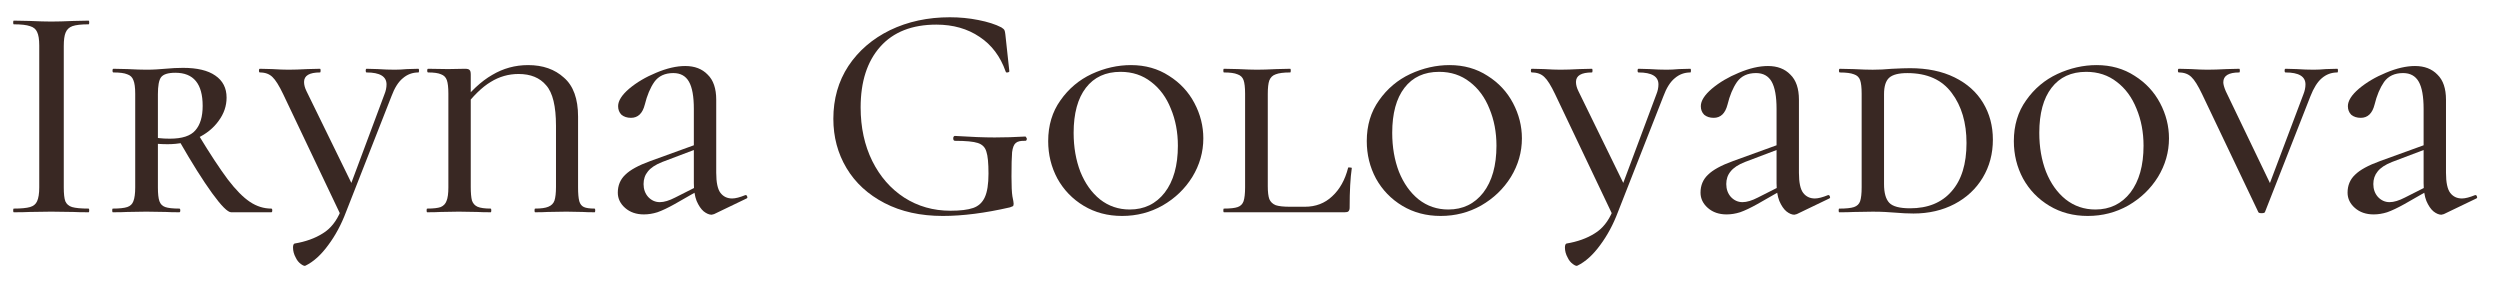 <?xml version="1.0" encoding="UTF-8"?> <svg xmlns="http://www.w3.org/2000/svg" width="106" height="12" viewBox="0 0 106 12" fill="none"><path d="M103.515 9.104C103.411 9.104 103.298 9.056 103.177 8.961C103.064 8.866 102.965 8.718 102.878 8.519C102.8 8.319 102.761 8.068 102.761 7.765V4.619C102.761 4.09 102.692 3.704 102.553 3.462C102.414 3.219 102.193 3.098 101.89 3.098C101.535 3.098 101.266 3.223 101.084 3.475C100.911 3.726 100.776 4.047 100.681 4.437C100.586 4.809 100.391 4.996 100.096 4.996C99.931 4.996 99.797 4.952 99.693 4.866C99.598 4.771 99.55 4.649 99.55 4.502C99.55 4.276 99.706 4.029 100.018 3.761C100.339 3.492 100.72 3.267 101.162 3.085C101.613 2.894 102.024 2.799 102.397 2.799C102.796 2.799 103.112 2.92 103.346 3.163C103.589 3.397 103.71 3.752 103.71 4.229V7.323C103.71 7.739 103.771 8.025 103.892 8.181C104.013 8.337 104.178 8.415 104.386 8.415C104.525 8.415 104.711 8.367 104.945 8.272H104.958C104.993 8.272 105.014 8.293 105.023 8.337C105.04 8.371 105.032 8.397 104.997 8.415L103.619 9.078L103.515 9.104ZM100.642 9.091C100.321 9.091 100.057 9 99.849 8.818C99.641 8.636 99.537 8.419 99.537 8.168C99.537 7.864 99.641 7.613 99.849 7.414C100.057 7.206 100.412 7.011 100.915 6.829L102.995 6.075L103.034 6.257L101.422 6.868C101.136 6.981 100.932 7.115 100.811 7.271C100.69 7.418 100.629 7.596 100.629 7.804C100.629 8.02 100.694 8.203 100.824 8.35C100.963 8.497 101.127 8.571 101.318 8.571C101.5 8.571 101.717 8.506 101.968 8.376L103.125 7.791L103.138 7.973L101.955 8.649C101.66 8.813 101.413 8.931 101.214 9C101.023 9.06 100.833 9.091 100.642 9.091Z" fill="#392823"></path><path d="M99.104 2.916C99.121 2.916 99.13 2.942 99.13 2.994C99.13 3.046 99.121 3.072 99.104 3.072C98.852 3.072 98.631 3.154 98.441 3.319C98.259 3.475 98.098 3.731 97.96 4.086L96.036 8.987C96.027 9.022 95.979 9.039 95.893 9.039C95.806 9.039 95.758 9.022 95.75 8.987L93.371 3.995C93.197 3.631 93.046 3.388 92.916 3.267C92.786 3.137 92.608 3.072 92.383 3.072C92.357 3.072 92.344 3.046 92.344 2.994C92.344 2.942 92.357 2.916 92.383 2.916L92.903 2.929C93.18 2.946 93.41 2.955 93.592 2.955C93.826 2.955 94.099 2.946 94.411 2.929L94.944 2.916C94.961 2.916 94.97 2.942 94.97 2.994C94.97 3.046 94.961 3.072 94.944 3.072C94.493 3.072 94.268 3.211 94.268 3.488C94.268 3.575 94.302 3.7 94.372 3.865L96.322 7.921L95.841 8.831L97.661 4.008C97.721 3.861 97.752 3.718 97.752 3.579C97.752 3.241 97.47 3.072 96.907 3.072C96.881 3.072 96.868 3.046 96.868 2.994C96.868 2.942 96.881 2.916 96.907 2.916L97.375 2.929C97.635 2.946 97.877 2.955 98.103 2.955C98.259 2.955 98.432 2.946 98.623 2.929L99.104 2.916Z" fill="#392823"></path><path d="M88.52 9.156C87.913 9.156 87.371 9.013 86.895 8.727C86.418 8.441 86.045 8.055 85.777 7.57C85.517 7.084 85.387 6.556 85.387 5.984C85.387 5.316 85.56 4.74 85.907 4.255C86.253 3.761 86.695 3.388 87.233 3.137C87.779 2.885 88.333 2.76 88.897 2.76C89.503 2.76 90.041 2.911 90.509 3.215C90.977 3.509 91.336 3.895 91.588 4.372C91.839 4.848 91.965 5.347 91.965 5.867C91.965 6.447 91.809 6.993 91.497 7.505C91.185 8.007 90.764 8.41 90.236 8.714C89.716 9.008 89.144 9.156 88.52 9.156ZM88.845 8.883C89.46 8.883 89.954 8.644 90.327 8.168C90.699 7.682 90.886 7.019 90.886 6.179C90.886 5.607 90.786 5.082 90.587 4.606C90.396 4.129 90.119 3.752 89.755 3.475C89.391 3.189 88.957 3.046 88.455 3.046C87.822 3.046 87.332 3.271 86.986 3.722C86.639 4.172 86.466 4.809 86.466 5.633C86.466 6.239 86.561 6.79 86.752 7.284C86.951 7.778 87.228 8.168 87.584 8.454C87.948 8.74 88.368 8.883 88.845 8.883Z" fill="#392823"></path><path d="M81.131 9.053C80.897 9.053 80.628 9.04 80.325 9.014C80.221 9.005 80.091 8.996 79.935 8.988C79.779 8.979 79.601 8.975 79.402 8.975L78.596 8.988C78.449 8.996 78.245 9.001 77.985 9.001C77.968 9.001 77.959 8.975 77.959 8.923C77.959 8.871 77.968 8.845 77.985 8.845C78.271 8.845 78.479 8.823 78.609 8.78C78.739 8.736 78.826 8.654 78.869 8.533C78.912 8.403 78.934 8.208 78.934 7.948V3.97C78.934 3.71 78.912 3.519 78.869 3.398C78.826 3.276 78.739 3.194 78.609 3.151C78.479 3.099 78.28 3.073 78.011 3.073C77.985 3.073 77.972 3.047 77.972 2.995C77.972 2.943 77.985 2.917 78.011 2.917L78.596 2.93C78.925 2.947 79.194 2.956 79.402 2.956C79.671 2.956 79.939 2.943 80.208 2.917C80.555 2.899 80.815 2.891 80.988 2.891C81.716 2.891 82.344 3.021 82.873 3.281C83.402 3.541 83.805 3.9 84.082 4.36C84.359 4.819 84.498 5.339 84.498 5.92C84.498 6.518 84.355 7.055 84.069 7.532C83.783 8.008 83.384 8.381 82.873 8.65C82.362 8.918 81.781 9.053 81.131 9.053ZM80.988 8.832C81.742 8.832 82.327 8.593 82.743 8.117C83.168 7.64 83.38 6.955 83.38 6.063C83.38 5.205 83.172 4.498 82.756 3.944C82.34 3.38 81.712 3.099 80.871 3.099C80.507 3.099 80.251 3.164 80.104 3.294C79.957 3.424 79.883 3.658 79.883 3.996V7.805C79.883 8.177 79.957 8.442 80.104 8.598C80.251 8.754 80.546 8.832 80.988 8.832Z" fill="#392823"></path><path d="M76.08 9.104C75.976 9.104 75.863 9.056 75.742 8.961C75.629 8.866 75.529 8.718 75.443 8.519C75.365 8.319 75.326 8.068 75.326 7.765V4.619C75.326 4.09 75.256 3.704 75.118 3.462C74.979 3.219 74.758 3.098 74.455 3.098C74.099 3.098 73.831 3.223 73.649 3.475C73.475 3.726 73.341 4.047 73.246 4.437C73.15 4.809 72.955 4.996 72.661 4.996C72.496 4.996 72.362 4.952 72.258 4.866C72.162 4.771 72.115 4.649 72.115 4.502C72.115 4.276 72.271 4.029 72.583 3.761C72.903 3.492 73.285 3.267 73.727 3.085C74.177 2.894 74.589 2.799 74.962 2.799C75.36 2.799 75.677 2.92 75.911 3.163C76.153 3.397 76.275 3.752 76.275 4.229V7.323C76.275 7.739 76.335 8.025 76.457 8.181C76.578 8.337 76.743 8.415 76.951 8.415C77.089 8.415 77.276 8.367 77.51 8.272H77.523C77.557 8.272 77.579 8.293 77.588 8.337C77.605 8.371 77.596 8.397 77.562 8.415L76.184 9.078L76.08 9.104ZM73.207 9.091C72.886 9.091 72.622 9 72.414 8.818C72.206 8.636 72.102 8.419 72.102 8.168C72.102 7.864 72.206 7.613 72.414 7.414C72.622 7.206 72.977 7.011 73.48 6.829L75.56 6.075L75.599 6.257L73.987 6.868C73.701 6.981 73.497 7.115 73.376 7.271C73.254 7.418 73.194 7.596 73.194 7.804C73.194 8.02 73.259 8.203 73.389 8.35C73.527 8.497 73.692 8.571 73.883 8.571C74.065 8.571 74.281 8.506 74.533 8.376L75.69 7.791L75.703 7.973L74.52 8.649C74.225 8.813 73.978 8.931 73.779 9C73.588 9.06 73.397 9.091 73.207 9.091Z" fill="#392823"></path><path d="M65.937 3.995C65.764 3.631 65.612 3.388 65.482 3.267C65.352 3.137 65.174 3.072 64.949 3.072C64.923 3.072 64.91 3.046 64.91 2.994C64.91 2.942 64.923 2.916 64.949 2.916L65.469 2.929C65.746 2.946 65.976 2.955 66.158 2.955C66.383 2.955 66.652 2.946 66.964 2.929L67.497 2.916C67.514 2.916 67.523 2.942 67.523 2.994C67.523 3.046 67.514 3.072 67.497 3.072C67.046 3.072 66.821 3.206 66.821 3.475C66.821 3.596 66.856 3.726 66.925 3.865L68.914 7.934L68.42 8.844L70.227 4.008C70.288 3.861 70.318 3.718 70.318 3.579C70.318 3.241 70.037 3.072 69.473 3.072C69.447 3.072 69.434 3.046 69.434 2.994C69.434 2.942 69.447 2.916 69.473 2.916L69.941 2.929C70.201 2.946 70.444 2.955 70.669 2.955C70.825 2.955 70.999 2.946 71.189 2.929L71.67 2.916C71.688 2.916 71.696 2.942 71.696 2.994C71.696 3.046 71.688 3.072 71.67 3.072C71.419 3.072 71.198 3.154 71.007 3.319C70.817 3.475 70.656 3.731 70.526 4.086L68.602 8.987C68.585 9.022 68.546 9.061 68.485 9.104C68.433 9.147 68.398 9.156 68.381 9.13L65.937 3.995ZM66.886 11.262C66.852 11.288 66.787 11.266 66.691 11.197C66.596 11.128 66.522 11.037 66.47 10.924C66.392 10.785 66.353 10.642 66.353 10.495C66.353 10.4 66.375 10.343 66.418 10.326C66.886 10.248 67.285 10.105 67.614 9.897C67.944 9.698 68.199 9.377 68.381 8.935L68.602 8.987C68.403 9.516 68.151 9.984 67.848 10.391C67.545 10.807 67.224 11.097 66.886 11.262Z" fill="#392823"></path><path d="M61.084 9.156C60.477 9.156 59.936 9.013 59.459 8.727C58.983 8.441 58.61 8.055 58.341 7.57C58.081 7.084 57.951 6.556 57.951 5.984C57.951 5.316 58.124 4.74 58.471 4.255C58.818 3.761 59.26 3.388 59.797 3.137C60.343 2.885 60.898 2.76 61.461 2.76C62.068 2.76 62.605 2.911 63.073 3.215C63.541 3.509 63.901 3.895 64.152 4.372C64.403 4.848 64.529 5.347 64.529 5.867C64.529 6.447 64.373 6.993 64.061 7.505C63.749 8.007 63.329 8.41 62.8 8.714C62.28 9.008 61.708 9.156 61.084 9.156ZM61.409 8.883C62.025 8.883 62.519 8.644 62.891 8.168C63.264 7.682 63.45 7.019 63.45 6.179C63.45 5.607 63.35 5.082 63.151 4.606C62.961 4.129 62.683 3.752 62.319 3.475C61.955 3.189 61.522 3.046 61.019 3.046C60.386 3.046 59.897 3.271 59.55 3.722C59.203 4.172 59.03 4.809 59.03 5.633C59.03 6.239 59.126 6.79 59.316 7.284C59.516 7.778 59.793 8.168 60.148 8.454C60.512 8.74 60.932 8.883 61.409 8.883Z" fill="#392823"></path><path d="M53.754 7.895C53.754 8.138 53.776 8.32 53.819 8.441C53.871 8.562 53.962 8.649 54.092 8.701C54.222 8.744 54.422 8.766 54.69 8.766H55.327C55.786 8.766 56.172 8.619 56.484 8.324C56.805 8.029 57.03 7.626 57.16 7.115C57.16 7.098 57.186 7.093 57.238 7.102C57.29 7.102 57.316 7.111 57.316 7.128C57.255 7.544 57.225 8.103 57.225 8.805C57.225 8.874 57.208 8.926 57.173 8.961C57.147 8.987 57.095 9 57.017 9H51.895C51.878 9 51.869 8.974 51.869 8.922C51.869 8.87 51.878 8.844 51.895 8.844C52.164 8.844 52.359 8.822 52.48 8.779C52.602 8.736 52.684 8.653 52.727 8.532C52.77 8.402 52.792 8.207 52.792 7.947V3.969C52.792 3.709 52.77 3.518 52.727 3.397C52.684 3.276 52.597 3.193 52.467 3.15C52.346 3.098 52.155 3.072 51.895 3.072C51.878 3.072 51.869 3.046 51.869 2.994C51.869 2.942 51.878 2.916 51.895 2.916L52.493 2.929C52.84 2.946 53.108 2.955 53.299 2.955C53.507 2.955 53.785 2.946 54.131 2.929L54.703 2.916C54.721 2.916 54.729 2.942 54.729 2.994C54.729 3.046 54.721 3.072 54.703 3.072C54.426 3.072 54.222 3.098 54.092 3.15C53.962 3.193 53.871 3.28 53.819 3.41C53.776 3.531 53.754 3.722 53.754 3.982V7.895Z" fill="#392823"></path><path d="M47.576 9.156C46.97 9.156 46.428 9.013 45.951 8.727C45.475 8.441 45.102 8.055 44.833 7.57C44.573 7.084 44.443 6.556 44.443 5.984C44.443 5.316 44.617 4.74 44.963 4.255C45.31 3.761 45.752 3.388 46.289 3.137C46.835 2.885 47.39 2.76 47.953 2.76C48.56 2.76 49.097 2.911 49.565 3.215C50.033 3.509 50.393 3.895 50.644 4.372C50.896 4.848 51.021 5.347 51.021 5.867C51.021 6.447 50.865 6.993 50.553 7.505C50.241 8.007 49.821 8.41 49.292 8.714C48.772 9.008 48.2 9.156 47.576 9.156ZM47.901 8.883C48.517 8.883 49.011 8.644 49.383 8.168C49.756 7.682 49.942 7.019 49.942 6.179C49.942 5.607 49.843 5.082 49.643 4.606C49.453 4.129 49.175 3.752 48.811 3.475C48.447 3.189 48.014 3.046 47.511 3.046C46.879 3.046 46.389 3.271 46.042 3.722C45.696 4.172 45.522 4.809 45.522 5.633C45.522 6.239 45.618 6.79 45.808 7.284C46.008 7.778 46.285 8.168 46.64 8.454C47.004 8.74 47.425 8.883 47.901 8.883Z" fill="#392823"></path><path d="M39.975 9.156C39.03 9.156 38.207 8.974 37.505 8.61C36.803 8.246 36.266 7.752 35.893 7.128C35.52 6.504 35.334 5.807 35.334 5.035C35.334 4.195 35.546 3.449 35.971 2.799C36.404 2.149 36.994 1.642 37.739 1.278C38.493 0.914 39.338 0.732 40.274 0.732C40.69 0.732 41.093 0.771 41.483 0.849C41.882 0.927 42.207 1.031 42.458 1.161C42.527 1.205 42.571 1.244 42.588 1.278C42.605 1.313 42.618 1.374 42.627 1.46L42.796 3.02C42.796 3.046 42.77 3.064 42.718 3.072C42.675 3.081 42.649 3.068 42.64 3.033C42.415 2.392 42.046 1.902 41.535 1.564C41.024 1.218 40.413 1.044 39.702 1.044C38.671 1.044 37.878 1.356 37.323 1.98C36.768 2.604 36.491 3.462 36.491 4.554C36.491 5.404 36.656 6.162 36.985 6.829C37.314 7.488 37.765 8.004 38.337 8.376C38.918 8.749 39.572 8.935 40.3 8.935C40.716 8.935 41.037 8.896 41.262 8.818C41.487 8.74 41.652 8.589 41.756 8.363C41.86 8.138 41.912 7.804 41.912 7.362C41.912 6.912 41.882 6.6 41.821 6.426C41.769 6.244 41.648 6.123 41.457 6.062C41.275 6.002 40.954 5.971 40.495 5.971C40.443 5.971 40.417 5.937 40.417 5.867C40.417 5.841 40.421 5.82 40.43 5.802C40.447 5.776 40.465 5.763 40.482 5.763C41.175 5.807 41.739 5.828 42.172 5.828C42.588 5.828 43.021 5.815 43.472 5.789C43.489 5.789 43.502 5.802 43.511 5.828C43.528 5.846 43.537 5.863 43.537 5.88C43.537 5.941 43.515 5.971 43.472 5.971C43.281 5.963 43.147 5.993 43.069 6.062C42.991 6.123 42.939 6.253 42.913 6.452C42.896 6.652 42.887 6.998 42.887 7.492C42.887 7.882 42.9 8.16 42.926 8.324C42.961 8.489 42.978 8.593 42.978 8.636C42.978 8.688 42.969 8.723 42.952 8.74C42.935 8.749 42.891 8.766 42.822 8.792C41.765 9.035 40.816 9.156 39.975 9.156Z" fill="#392823"></path><path d="M30.173 9.104C30.069 9.104 29.957 9.056 29.835 8.961C29.723 8.866 29.623 8.718 29.536 8.519C29.458 8.319 29.419 8.068 29.419 7.765V4.619C29.419 4.09 29.35 3.704 29.211 3.462C29.073 3.219 28.852 3.098 28.548 3.098C28.193 3.098 27.924 3.223 27.742 3.475C27.569 3.726 27.435 4.047 27.339 4.437C27.244 4.809 27.049 4.996 26.754 4.996C26.59 4.996 26.455 4.952 26.351 4.866C26.256 4.771 26.208 4.649 26.208 4.502C26.208 4.276 26.364 4.029 26.676 3.761C26.997 3.492 27.378 3.267 27.82 3.085C28.271 2.894 28.683 2.799 29.055 2.799C29.454 2.799 29.77 2.92 30.004 3.163C30.247 3.397 30.368 3.752 30.368 4.229V7.323C30.368 7.739 30.429 8.025 30.55 8.181C30.672 8.337 30.836 8.415 31.044 8.415C31.183 8.415 31.369 8.367 31.603 8.272H31.616C31.651 8.272 31.673 8.293 31.681 8.337C31.699 8.371 31.69 8.397 31.655 8.415L30.277 9.078L30.173 9.104ZM27.3 9.091C26.98 9.091 26.715 9 26.507 8.818C26.299 8.636 26.195 8.419 26.195 8.168C26.195 7.864 26.299 7.613 26.507 7.414C26.715 7.206 27.071 7.011 27.573 6.829L29.653 6.075L29.692 6.257L28.08 6.868C27.794 6.981 27.591 7.115 27.469 7.271C27.348 7.418 27.287 7.596 27.287 7.804C27.287 8.02 27.352 8.203 27.482 8.35C27.621 8.497 27.786 8.571 27.976 8.571C28.158 8.571 28.375 8.506 28.626 8.376L29.783 7.791L29.796 7.973L28.613 8.649C28.319 8.813 28.072 8.931 27.872 9C27.682 9.06 27.491 9.091 27.3 9.091Z" fill="#392823"></path><path d="M19.96 7.921C19.96 8.181 19.977 8.376 20.012 8.506C20.055 8.627 20.133 8.714 20.246 8.766C20.367 8.818 20.554 8.844 20.805 8.844C20.822 8.844 20.831 8.87 20.831 8.922C20.831 8.974 20.822 9 20.805 9C20.562 9 20.372 8.995 20.233 8.987L19.453 8.974L18.686 8.987C18.547 8.995 18.357 9 18.114 9C18.097 9 18.088 8.974 18.088 8.922C18.088 8.87 18.097 8.844 18.114 8.844C18.374 8.844 18.565 8.822 18.686 8.779C18.807 8.727 18.89 8.64 18.933 8.519C18.985 8.397 19.011 8.207 19.011 7.947V3.969C19.011 3.709 18.989 3.518 18.946 3.397C18.903 3.275 18.82 3.193 18.699 3.15C18.586 3.098 18.404 3.072 18.153 3.072C18.127 3.072 18.114 3.046 18.114 2.994C18.114 2.942 18.127 2.916 18.153 2.916L18.998 2.929L19.713 2.916C19.817 2.916 19.882 2.933 19.908 2.968C19.943 2.994 19.96 3.059 19.96 3.163V7.921ZM19.492 4.463C19.943 3.873 20.402 3.444 20.87 3.176C21.338 2.898 21.845 2.76 22.391 2.76C23.015 2.76 23.522 2.937 23.912 3.293C24.311 3.639 24.51 4.19 24.51 4.944V7.947C24.51 8.207 24.527 8.402 24.562 8.532C24.597 8.653 24.662 8.735 24.757 8.779C24.852 8.822 25.004 8.844 25.212 8.844C25.229 8.844 25.238 8.87 25.238 8.922C25.238 8.974 25.229 9 25.212 9C24.995 9 24.826 8.995 24.705 8.987L24.016 8.974L23.223 8.987C23.093 8.995 22.915 9 22.69 9C22.673 9 22.664 8.974 22.664 8.922C22.664 8.87 22.673 8.844 22.69 8.844C22.941 8.844 23.128 8.818 23.249 8.766C23.379 8.714 23.466 8.627 23.509 8.506C23.552 8.376 23.574 8.181 23.574 7.921V5.334C23.574 4.502 23.435 3.93 23.158 3.618C22.889 3.297 22.499 3.137 21.988 3.137C21.563 3.137 21.169 3.249 20.805 3.475C20.441 3.691 20.055 4.068 19.648 4.606L19.492 4.463Z" fill="#392823"></path><path d="M12.008 3.995C11.834 3.631 11.682 3.388 11.553 3.267C11.422 3.137 11.245 3.072 11.02 3.072C10.993 3.072 10.98 3.046 10.98 2.994C10.98 2.942 10.993 2.916 11.02 2.916L11.54 2.929C11.817 2.946 12.046 2.955 12.229 2.955C12.454 2.955 12.723 2.946 13.034 2.929L13.568 2.916C13.585 2.916 13.594 2.942 13.594 2.994C13.594 3.046 13.585 3.072 13.568 3.072C13.117 3.072 12.892 3.206 12.892 3.475C12.892 3.596 12.926 3.726 12.995 3.865L14.985 7.934L14.491 8.844L16.297 4.008C16.358 3.861 16.389 3.718 16.389 3.579C16.389 3.241 16.107 3.072 15.543 3.072C15.518 3.072 15.505 3.046 15.505 2.994C15.505 2.942 15.518 2.916 15.543 2.916L16.012 2.929C16.271 2.946 16.514 2.955 16.739 2.955C16.895 2.955 17.069 2.946 17.259 2.929L17.741 2.916C17.758 2.916 17.767 2.942 17.767 2.994C17.767 3.046 17.758 3.072 17.741 3.072C17.489 3.072 17.268 3.154 17.078 3.319C16.887 3.475 16.727 3.731 16.596 4.086L14.672 8.987C14.655 9.022 14.616 9.061 14.556 9.104C14.504 9.147 14.469 9.156 14.451 9.13L12.008 3.995ZM12.957 11.262C12.922 11.288 12.857 11.266 12.761 11.197C12.666 11.128 12.592 11.037 12.54 10.924C12.463 10.785 12.424 10.642 12.424 10.495C12.424 10.4 12.445 10.343 12.489 10.326C12.957 10.248 13.355 10.105 13.684 9.897C14.014 9.698 14.27 9.377 14.451 8.935L14.672 8.987C14.473 9.516 14.222 9.984 13.918 10.391C13.615 10.807 13.294 11.097 12.957 11.262Z" fill="#392823"></path><path d="M7.605 8.844C7.631 8.844 7.644 8.87 7.644 8.922C7.644 8.974 7.631 9 7.605 9C7.362 9 7.171 8.996 7.033 8.987L6.201 8.974L5.395 8.987C5.247 8.996 5.044 9 4.784 9C4.766 9 4.758 8.974 4.758 8.922C4.758 8.87 4.766 8.844 4.784 8.844C5.061 8.844 5.265 8.822 5.395 8.779C5.525 8.736 5.611 8.653 5.655 8.532C5.707 8.402 5.733 8.207 5.733 7.947V3.969C5.733 3.709 5.707 3.518 5.655 3.397C5.611 3.276 5.525 3.193 5.395 3.15C5.273 3.098 5.078 3.072 4.81 3.072C4.784 3.072 4.771 3.046 4.771 2.994C4.771 2.942 4.784 2.916 4.81 2.916L5.408 2.929C5.737 2.946 6.001 2.955 6.201 2.955C6.365 2.955 6.513 2.951 6.643 2.942C6.781 2.933 6.898 2.925 6.994 2.916C7.271 2.89 7.527 2.877 7.761 2.877C8.359 2.877 8.814 2.985 9.126 3.202C9.446 3.419 9.607 3.731 9.607 4.138C9.607 4.493 9.494 4.823 9.269 5.126C9.052 5.429 8.753 5.672 8.372 5.854C7.99 6.027 7.57 6.114 7.111 6.114C6.833 6.114 6.595 6.097 6.396 6.062L6.383 5.789C6.599 5.85 6.872 5.88 7.202 5.88C7.722 5.88 8.081 5.763 8.281 5.529C8.489 5.295 8.593 4.948 8.593 4.489C8.593 3.553 8.207 3.085 7.436 3.085C7.124 3.085 6.92 3.15 6.825 3.28C6.738 3.401 6.695 3.64 6.695 3.995V7.947C6.695 8.216 6.716 8.411 6.76 8.532C6.803 8.653 6.885 8.736 7.007 8.779C7.128 8.822 7.327 8.844 7.605 8.844ZM11.505 8.844C11.531 8.844 11.544 8.87 11.544 8.922C11.544 8.974 11.531 9 11.505 9H9.802C9.654 9 9.386 8.731 8.996 8.194C8.606 7.657 8.142 6.92 7.605 5.984L8.411 5.711C8.905 6.526 9.321 7.158 9.659 7.609C9.997 8.051 10.309 8.367 10.595 8.558C10.881 8.749 11.184 8.844 11.505 8.844Z" fill="#392823"></path><path d="M2.704 7.947C2.704 8.216 2.725 8.411 2.769 8.532C2.821 8.653 2.916 8.736 3.055 8.779C3.202 8.822 3.436 8.844 3.757 8.844C3.774 8.844 3.783 8.87 3.783 8.922C3.783 8.974 3.774 9 3.757 9C3.479 9 3.263 8.996 3.107 8.987L2.171 8.974L1.261 8.987C1.096 8.996 0.871 9 0.585 9C0.567 9 0.559 8.974 0.559 8.922C0.559 8.87 0.567 8.844 0.585 8.844C0.897 8.844 1.126 8.822 1.274 8.779C1.421 8.736 1.521 8.653 1.573 8.532C1.633 8.402 1.664 8.207 1.664 7.947V1.928C1.664 1.668 1.633 1.477 1.573 1.356C1.521 1.235 1.421 1.152 1.274 1.109C1.126 1.057 0.897 1.031 0.585 1.031C0.567 1.031 0.559 1.005 0.559 0.953C0.559 0.901 0.567 0.875 0.585 0.875L1.261 0.888C1.642 0.905 1.945 0.914 2.171 0.914C2.422 0.914 2.738 0.905 3.12 0.888L3.757 0.875C3.774 0.875 3.783 0.901 3.783 0.953C3.783 1.005 3.774 1.031 3.757 1.031C3.445 1.031 3.215 1.057 3.068 1.109C2.929 1.161 2.834 1.252 2.782 1.382C2.73 1.503 2.704 1.694 2.704 1.954V7.947Z" fill="#392823"></path></svg> 
